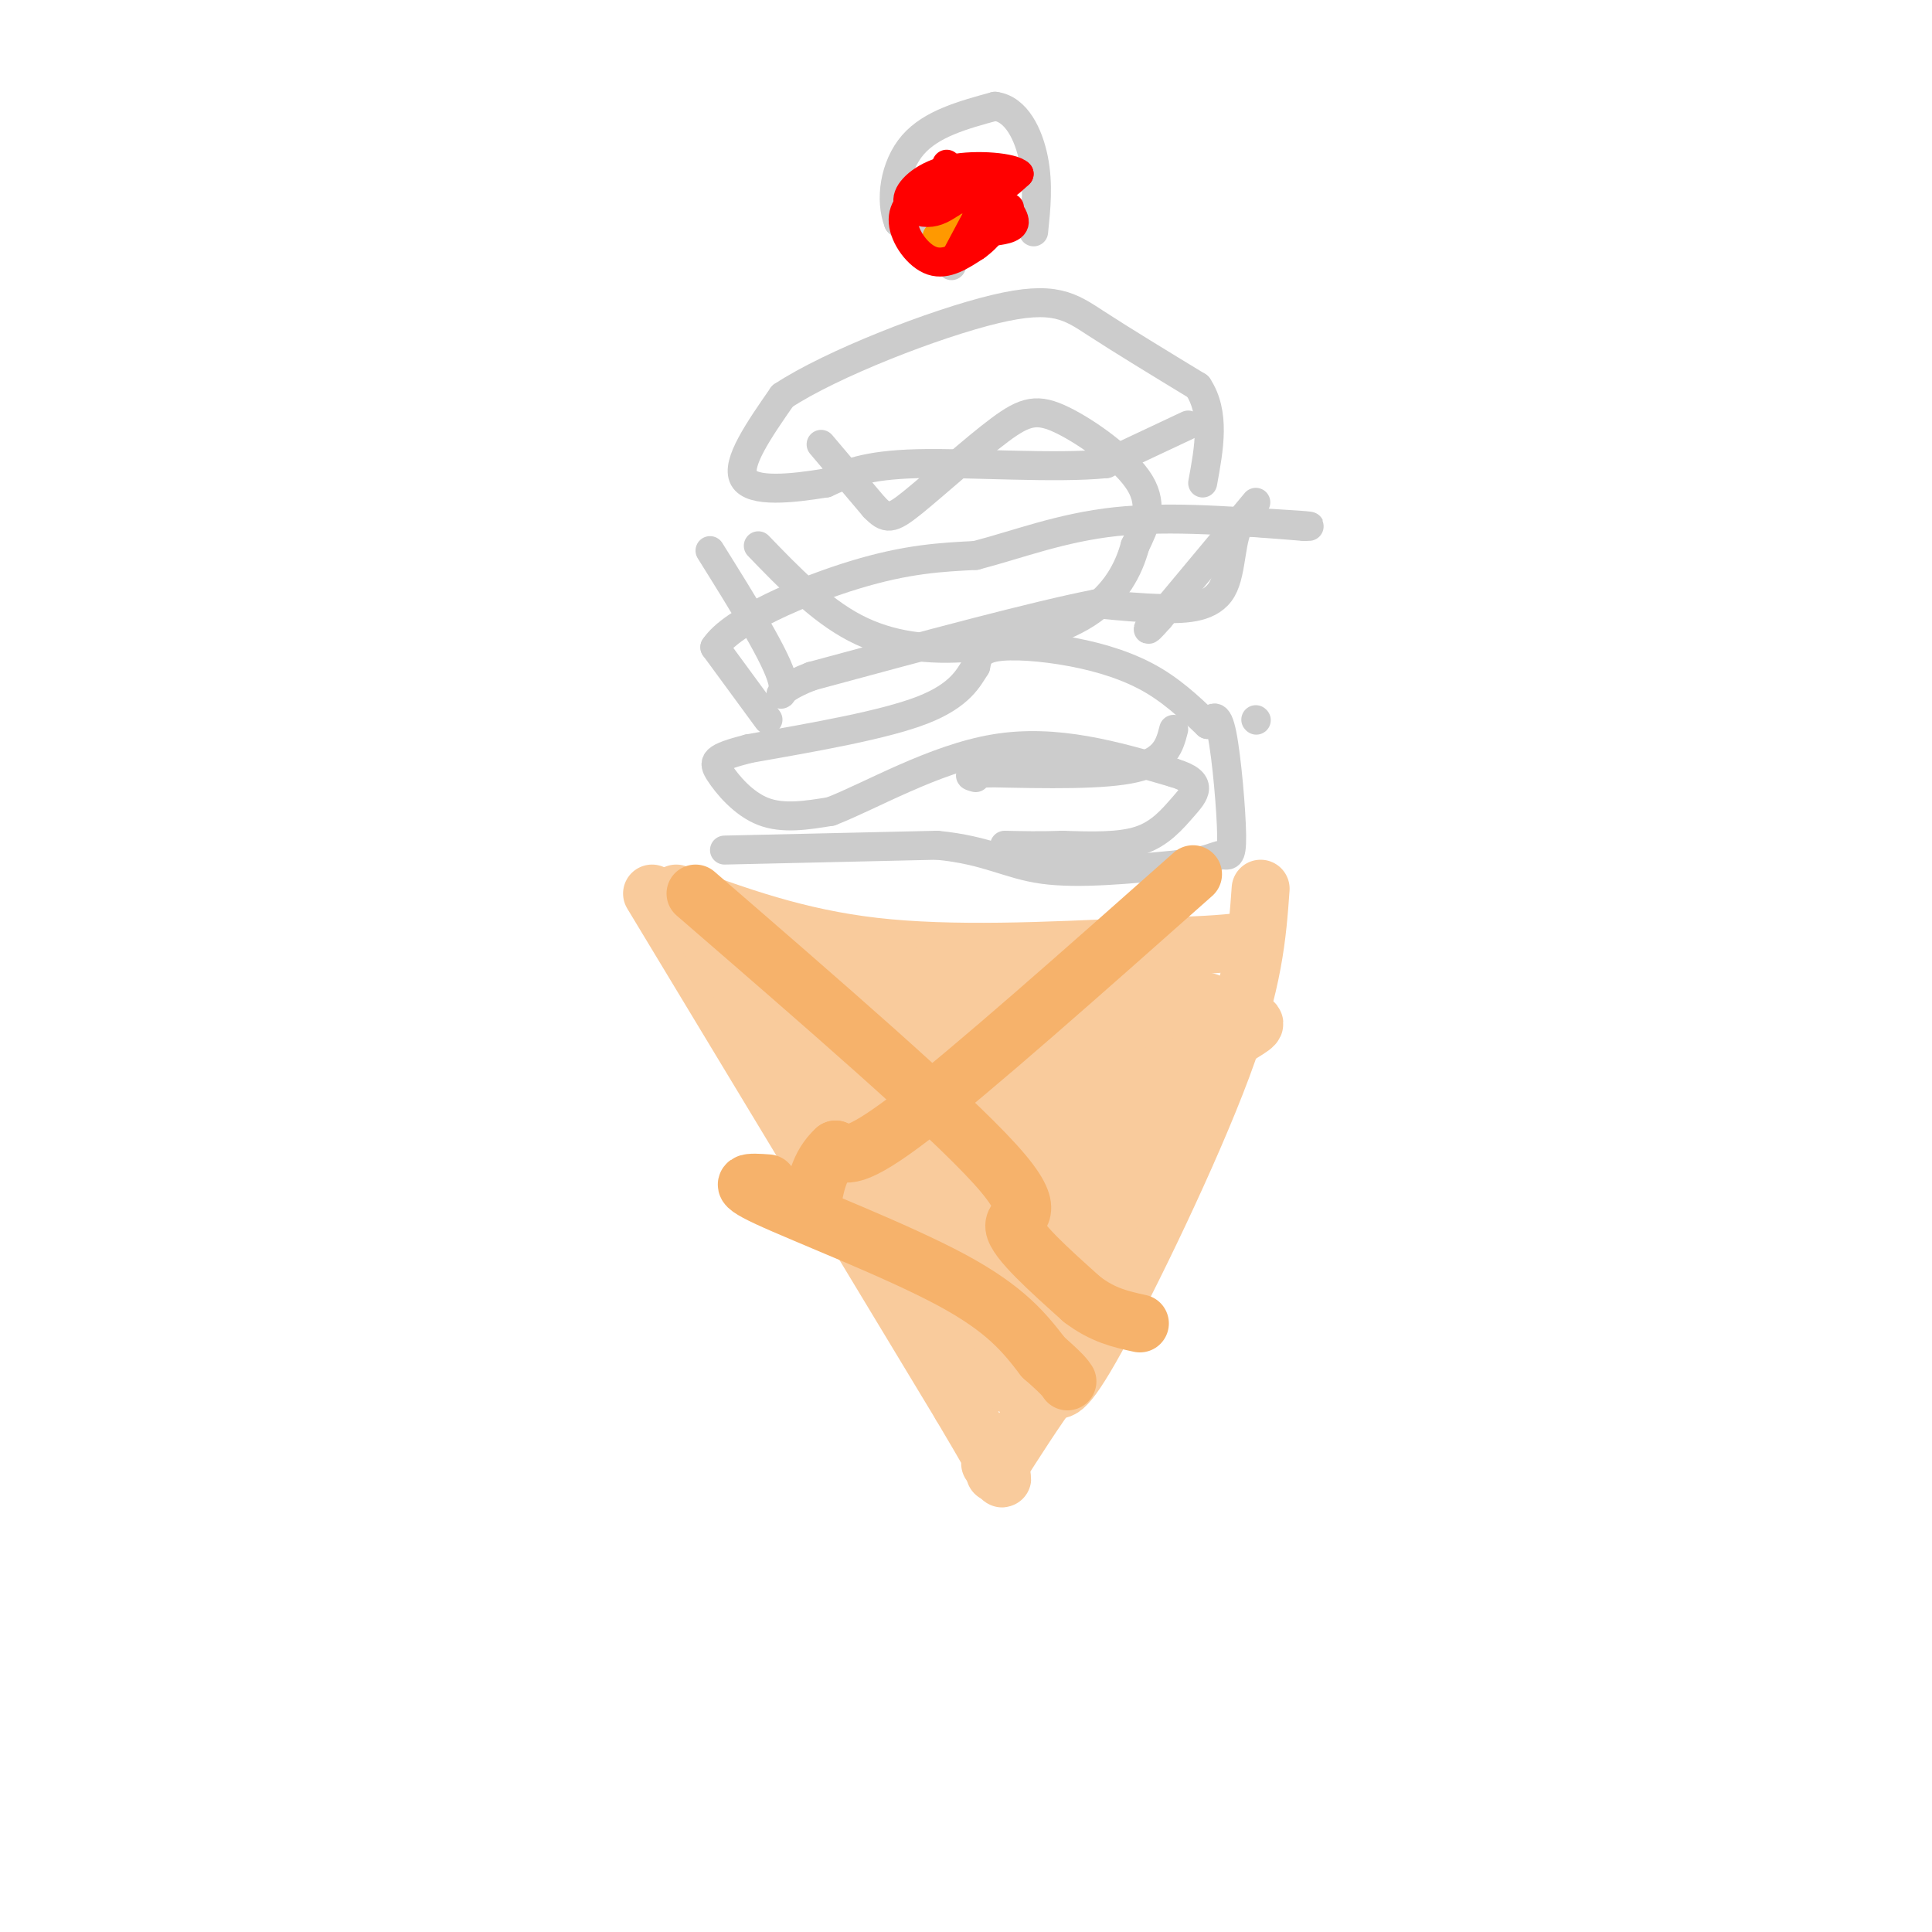 <svg viewBox='0 0 400 400' version='1.1' xmlns='http://www.w3.org/2000/svg' xmlns:xlink='http://www.w3.org/1999/xlink'><g fill='none' stroke='#f9cb9c' stroke-width='12' stroke-linecap='round' stroke-linejoin='round'><path d='M135,185c0.000,0.000 64.000,106.000 64,106'/><path d='M199,291c11.667,19.667 8.833,15.833 6,12'/><path d='M261,184c-0.689,9.622 -1.378,19.244 -8,37c-6.622,17.756 -19.178,43.644 -26,56c-6.822,12.356 -7.911,11.178 -9,10'/><path d='M218,287c-3.500,4.667 -7.750,11.333 -12,18'/><path d='M140,185c12.500,4.583 25.000,9.167 41,11c16.000,1.833 35.500,0.917 55,0'/><path d='M236,196c12.667,-0.167 16.833,-0.583 21,-1'/><path d='M147,195c0.000,0.000 40.000,57.000 40,57'/><path d='M187,252c6.057,5.421 1.201,-9.526 -2,-17c-3.201,-7.474 -4.746,-7.474 -6,-7c-1.254,0.474 -2.215,1.421 2,10c4.215,8.579 13.608,24.789 23,41'/><path d='M204,279c5.155,8.845 6.542,10.458 2,2c-4.542,-8.458 -15.012,-26.988 -21,-41c-5.988,-14.012 -7.494,-23.506 -9,-33'/><path d='M176,207c1.940,0.083 11.292,16.792 17,33c5.708,16.208 7.774,31.917 8,36c0.226,4.083 -1.387,-3.458 -3,-11'/><path d='M198,265c-4.833,-10.667 -15.417,-31.833 -26,-53'/><path d='M172,212c-2.167,-6.833 5.417,2.583 13,12'/><path d='M185,224c3.333,2.833 5.167,3.917 7,5'/><path d='M192,229c0.378,0.733 -2.178,0.067 -3,1c-0.822,0.933 0.089,3.467 1,6'/><path d='M190,236c2.071,5.560 6.750,16.458 7,17c0.250,0.542 -3.929,-9.274 -12,-21c-8.071,-11.726 -20.036,-25.363 -32,-39'/><path d='M153,193c-0.402,-0.404 14.593,18.088 23,26c8.407,7.912 10.225,5.246 13,8c2.775,2.754 6.507,10.930 8,13c1.493,2.070 0.746,-1.965 0,-6'/><path d='M197,234c-4.889,-9.378 -17.111,-29.822 -20,-35c-2.889,-5.178 3.556,4.911 10,15'/><path d='M187,214c4.756,7.489 11.644,18.711 17,25c5.356,6.289 9.178,7.644 13,9'/><path d='M216,217c0.000,0.000 -3.000,59.000 -3,59'/><path d='M213,276c2.512,5.012 10.292,-11.958 14,-24c3.708,-12.042 3.345,-19.155 5,-24c1.655,-4.845 5.327,-7.423 9,-10'/><path d='M241,218c-5.258,0.437 -22.904,6.530 -34,9c-11.096,2.470 -15.641,1.319 -24,0c-8.359,-1.319 -20.531,-2.805 -21,-5c-0.469,-2.195 10.766,-5.097 22,-8'/><path d='M184,214c17.488,-1.893 50.208,-2.625 62,-4c11.792,-1.375 2.655,-3.393 -5,-4c-7.655,-0.607 -13.827,0.196 -20,1'/><path d='M221,207c-7.888,1.587 -17.609,5.054 -29,5c-11.391,-0.054 -24.451,-3.630 -29,-6c-4.549,-2.370 -0.585,-3.534 5,-4c5.585,-0.466 12.793,-0.233 20,0'/><path d='M188,202c11.123,1.927 28.930,6.743 35,12c6.070,5.257 0.404,10.954 -5,16c-5.404,5.046 -10.544,9.442 -14,16c-3.456,6.558 -5.228,15.279 -7,24'/><path d='M197,270c-1.440,7.643 -1.542,14.750 -2,2c-0.458,-12.750 -1.274,-45.357 1,-51c2.274,-5.643 7.637,15.679 13,37'/><path d='M209,258c3.333,9.321 5.167,14.125 2,7c-3.167,-7.125 -11.333,-26.179 -8,-35c3.333,-8.821 18.167,-7.411 33,-6'/><path d='M236,224c9.655,-3.060 17.292,-7.708 21,-10c3.708,-2.292 3.488,-2.226 0,-3c-3.488,-0.774 -10.244,-2.387 -17,-4'/><path d='M240,207c-4.119,1.607 -5.917,7.625 -10,12c-4.083,4.375 -10.452,7.107 -16,8c-5.548,0.893 -10.274,-0.054 -15,-1'/><path d='M223,223c0.526,6.246 1.053,12.491 -4,20c-5.053,7.509 -15.684,16.281 -15,18c0.684,1.719 12.684,-3.614 19,-7c6.316,-3.386 6.947,-4.825 8,-9c1.053,-4.175 2.526,-11.088 4,-18'/><path d='M235,227c0.438,-3.700 -0.467,-3.949 -4,0c-3.533,3.949 -9.695,12.097 -12,17c-2.305,4.903 -0.752,6.562 1,8c1.752,1.438 3.702,2.656 7,1c3.298,-1.656 7.942,-6.188 9,-11c1.058,-4.812 -1.471,-9.906 -4,-15'/><path d='M232,227c0.411,-1.077 3.440,3.732 5,5c1.560,1.268 1.651,-1.005 2,-3c0.349,-1.995 0.957,-3.713 -3,-6c-3.957,-2.287 -12.478,-5.144 -21,-8'/><path d='M215,215c-3.667,-1.000 -2.333,0.500 -1,2'/></g>
<g fill='none' stroke='#cccccc' stroke-width='6' stroke-linecap='round' stroke-linejoin='round'><path d='M150,176c0.000,0.000 44.000,-1.000 44,-1'/><path d='M194,175c10.489,1.000 14.711,4.000 22,5c7.289,1.000 17.644,0.000 28,-1'/><path d='M244,179c6.226,-0.694 7.793,-1.928 9,-2c1.207,-0.072 2.056,1.019 2,-4c-0.056,-5.019 -1.016,-16.148 -2,-21c-0.984,-4.852 -1.992,-3.426 -3,-2'/><path d='M250,150c-2.167,-2.013 -6.086,-6.045 -11,-9c-4.914,-2.955 -10.823,-4.834 -17,-6c-6.177,-1.166 -12.622,-1.619 -16,-1c-3.378,0.619 -3.689,2.309 -4,4'/><path d='M202,138c-1.467,2.267 -3.133,5.933 -11,9c-7.867,3.067 -21.933,5.533 -36,8'/><path d='M155,155c-7.298,1.893 -7.542,2.625 -6,5c1.542,2.375 4.869,6.393 9,8c4.131,1.607 9.065,0.804 14,0'/><path d='M172,168c8.089,-3.111 21.311,-10.889 34,-13c12.689,-2.111 24.844,1.444 37,5'/><path d='M243,160c6.524,1.952 4.333,4.333 2,7c-2.333,2.667 -4.810,5.619 -9,7c-4.190,1.381 -10.095,1.190 -16,1'/><path d='M220,175c-4.667,0.167 -8.333,0.083 -12,0'/><path d='M260,149c0.000,0.000 0.100,0.100 0.1,0.1'/><path d='M243,151c-0.833,3.250 -1.667,6.500 -8,8c-6.333,1.500 -18.167,1.250 -30,1'/><path d='M205,160c-5.500,0.333 -4.250,0.667 -3,1'/><path d='M159,149c0.000,0.000 -11.000,-15.000 -11,-15'/><path d='M148,134c3.622,-5.489 18.178,-11.711 29,-15c10.822,-3.289 17.911,-3.644 25,-4'/><path d='M202,115c8.600,-2.222 17.600,-5.778 29,-7c11.400,-1.222 25.200,-0.111 39,1'/><path d='M270,109c4.333,0.000 -4.333,-0.500 -13,-1'/><path d='M257,108c-2.369,2.762 -1.792,10.167 -4,14c-2.208,3.833 -7.202,4.095 -12,4c-4.798,-0.095 -9.399,-0.548 -14,-1'/><path d='M227,125c-12.167,2.333 -35.583,8.667 -59,15'/><path d='M168,140c-9.844,3.756 -4.956,5.644 -6,1c-1.044,-4.644 -8.022,-15.822 -15,-27'/><path d='M260,104c0.000,0.000 -20.000,24.000 -20,24'/><path d='M240,128c-3.500,4.000 -2.250,2.000 -1,0'/><path d='M246,88c0.000,0.000 -17.000,8.000 -17,8'/><path d='M229,96c-10.467,1.067 -28.133,-0.267 -39,0c-10.867,0.267 -14.933,2.133 -19,4'/><path d='M171,100c-7.089,1.156 -15.311,2.044 -17,-1c-1.689,-3.044 3.156,-10.022 8,-17'/><path d='M162,82c10.190,-6.726 31.667,-15.042 44,-18c12.333,-2.958 15.524,-0.560 21,3c5.476,3.560 13.238,8.280 21,13'/><path d='M248,80c3.667,5.500 2.333,12.750 1,20'/><path d='M170,92c0.000,0.000 11.000,13.000 11,13'/><path d='M181,105c2.563,2.618 3.471,2.663 8,-1c4.529,-3.663 12.678,-11.033 18,-15c5.322,-3.967 7.818,-4.529 13,-2c5.182,2.529 13.052,8.151 16,13c2.948,4.849 0.974,8.924 -1,13'/><path d='M235,113c-1.284,4.748 -3.994,10.118 -10,14c-6.006,3.882 -15.309,6.276 -24,7c-8.691,0.724 -16.769,-0.222 -24,-4c-7.231,-3.778 -13.616,-10.389 -20,-17'/><path d='M197,55c0.000,0.000 -11.000,-9.000 -11,-9'/><path d='M186,46c-1.800,-4.600 -0.800,-11.600 3,-16c3.800,-4.400 10.400,-6.200 17,-8'/><path d='M206,22c4.422,0.533 6.978,5.867 8,11c1.022,5.133 0.511,10.067 0,15'/></g>
<g fill='none' stroke='#ff9900' stroke-width='6' stroke-linecap='round' stroke-linejoin='round'><path d='M202,46c0.000,0.000 0.000,-1.000 0,-1'/><path d='M202,45c-0.667,0.167 -2.333,1.083 -4,2'/><path d='M198,47c-1.333,0.667 -2.667,1.333 -4,2'/><path d='M204,47c0.000,0.000 0.100,0.100 0.1,0.1'/></g>
<g fill='none' stroke='#ff0000' stroke-width='6' stroke-linecap='round' stroke-linejoin='round'><path d='M202,41c-3.536,-0.845 -7.071,-1.690 -10,-1c-2.929,0.690 -5.250,2.917 -5,6c0.250,3.083 3.071,7.024 6,8c2.929,0.976 5.964,-1.012 9,-3'/><path d='M202,51c2.667,-1.833 4.833,-4.917 7,-8'/><path d='M198,53c0.000,0.000 8.000,-15.000 8,-15'/><path d='M206,38c0.246,-0.640 -3.140,5.262 -4,8c-0.860,2.738 0.807,2.314 3,2c2.193,-0.314 4.912,-0.518 5,-2c0.088,-1.482 -2.456,-4.241 -5,-7'/><path d='M205,39c-4.202,-0.976 -12.208,0.083 -13,1c-0.792,0.917 5.631,1.690 10,1c4.369,-0.690 6.685,-2.845 9,-5'/><path d='M211,36c-1.185,-1.309 -8.648,-2.083 -14,-1c-5.352,1.083 -8.595,4.022 -9,6c-0.405,1.978 2.027,2.994 4,3c1.973,0.006 3.486,-0.997 5,-2'/><path d='M197,42c0.667,-1.667 -0.167,-4.833 -1,-8'/></g>
<g fill='none' stroke='#f6b26b' stroke-width='12' stroke-linecap='round' stroke-linejoin='round'><path d='M144,185c26.044,22.533 52.089,45.067 62,56c9.911,10.933 3.689,10.267 4,13c0.311,2.733 7.156,8.867 14,15'/><path d='M224,269c4.333,3.333 8.167,4.167 12,5'/><path d='M247,181c-22.833,20.250 -45.667,40.500 -58,50c-12.333,9.500 -14.167,8.250 -16,7'/><path d='M173,238c-3.500,3.167 -4.250,7.583 -5,12'/><path d='M159,245c-3.800,-0.267 -7.600,-0.533 0,3c7.600,3.533 26.600,10.867 38,17c11.400,6.133 15.200,11.067 19,16'/><path d='M216,281c4.000,3.500 4.500,4.250 5,5'/></g>
</svg>